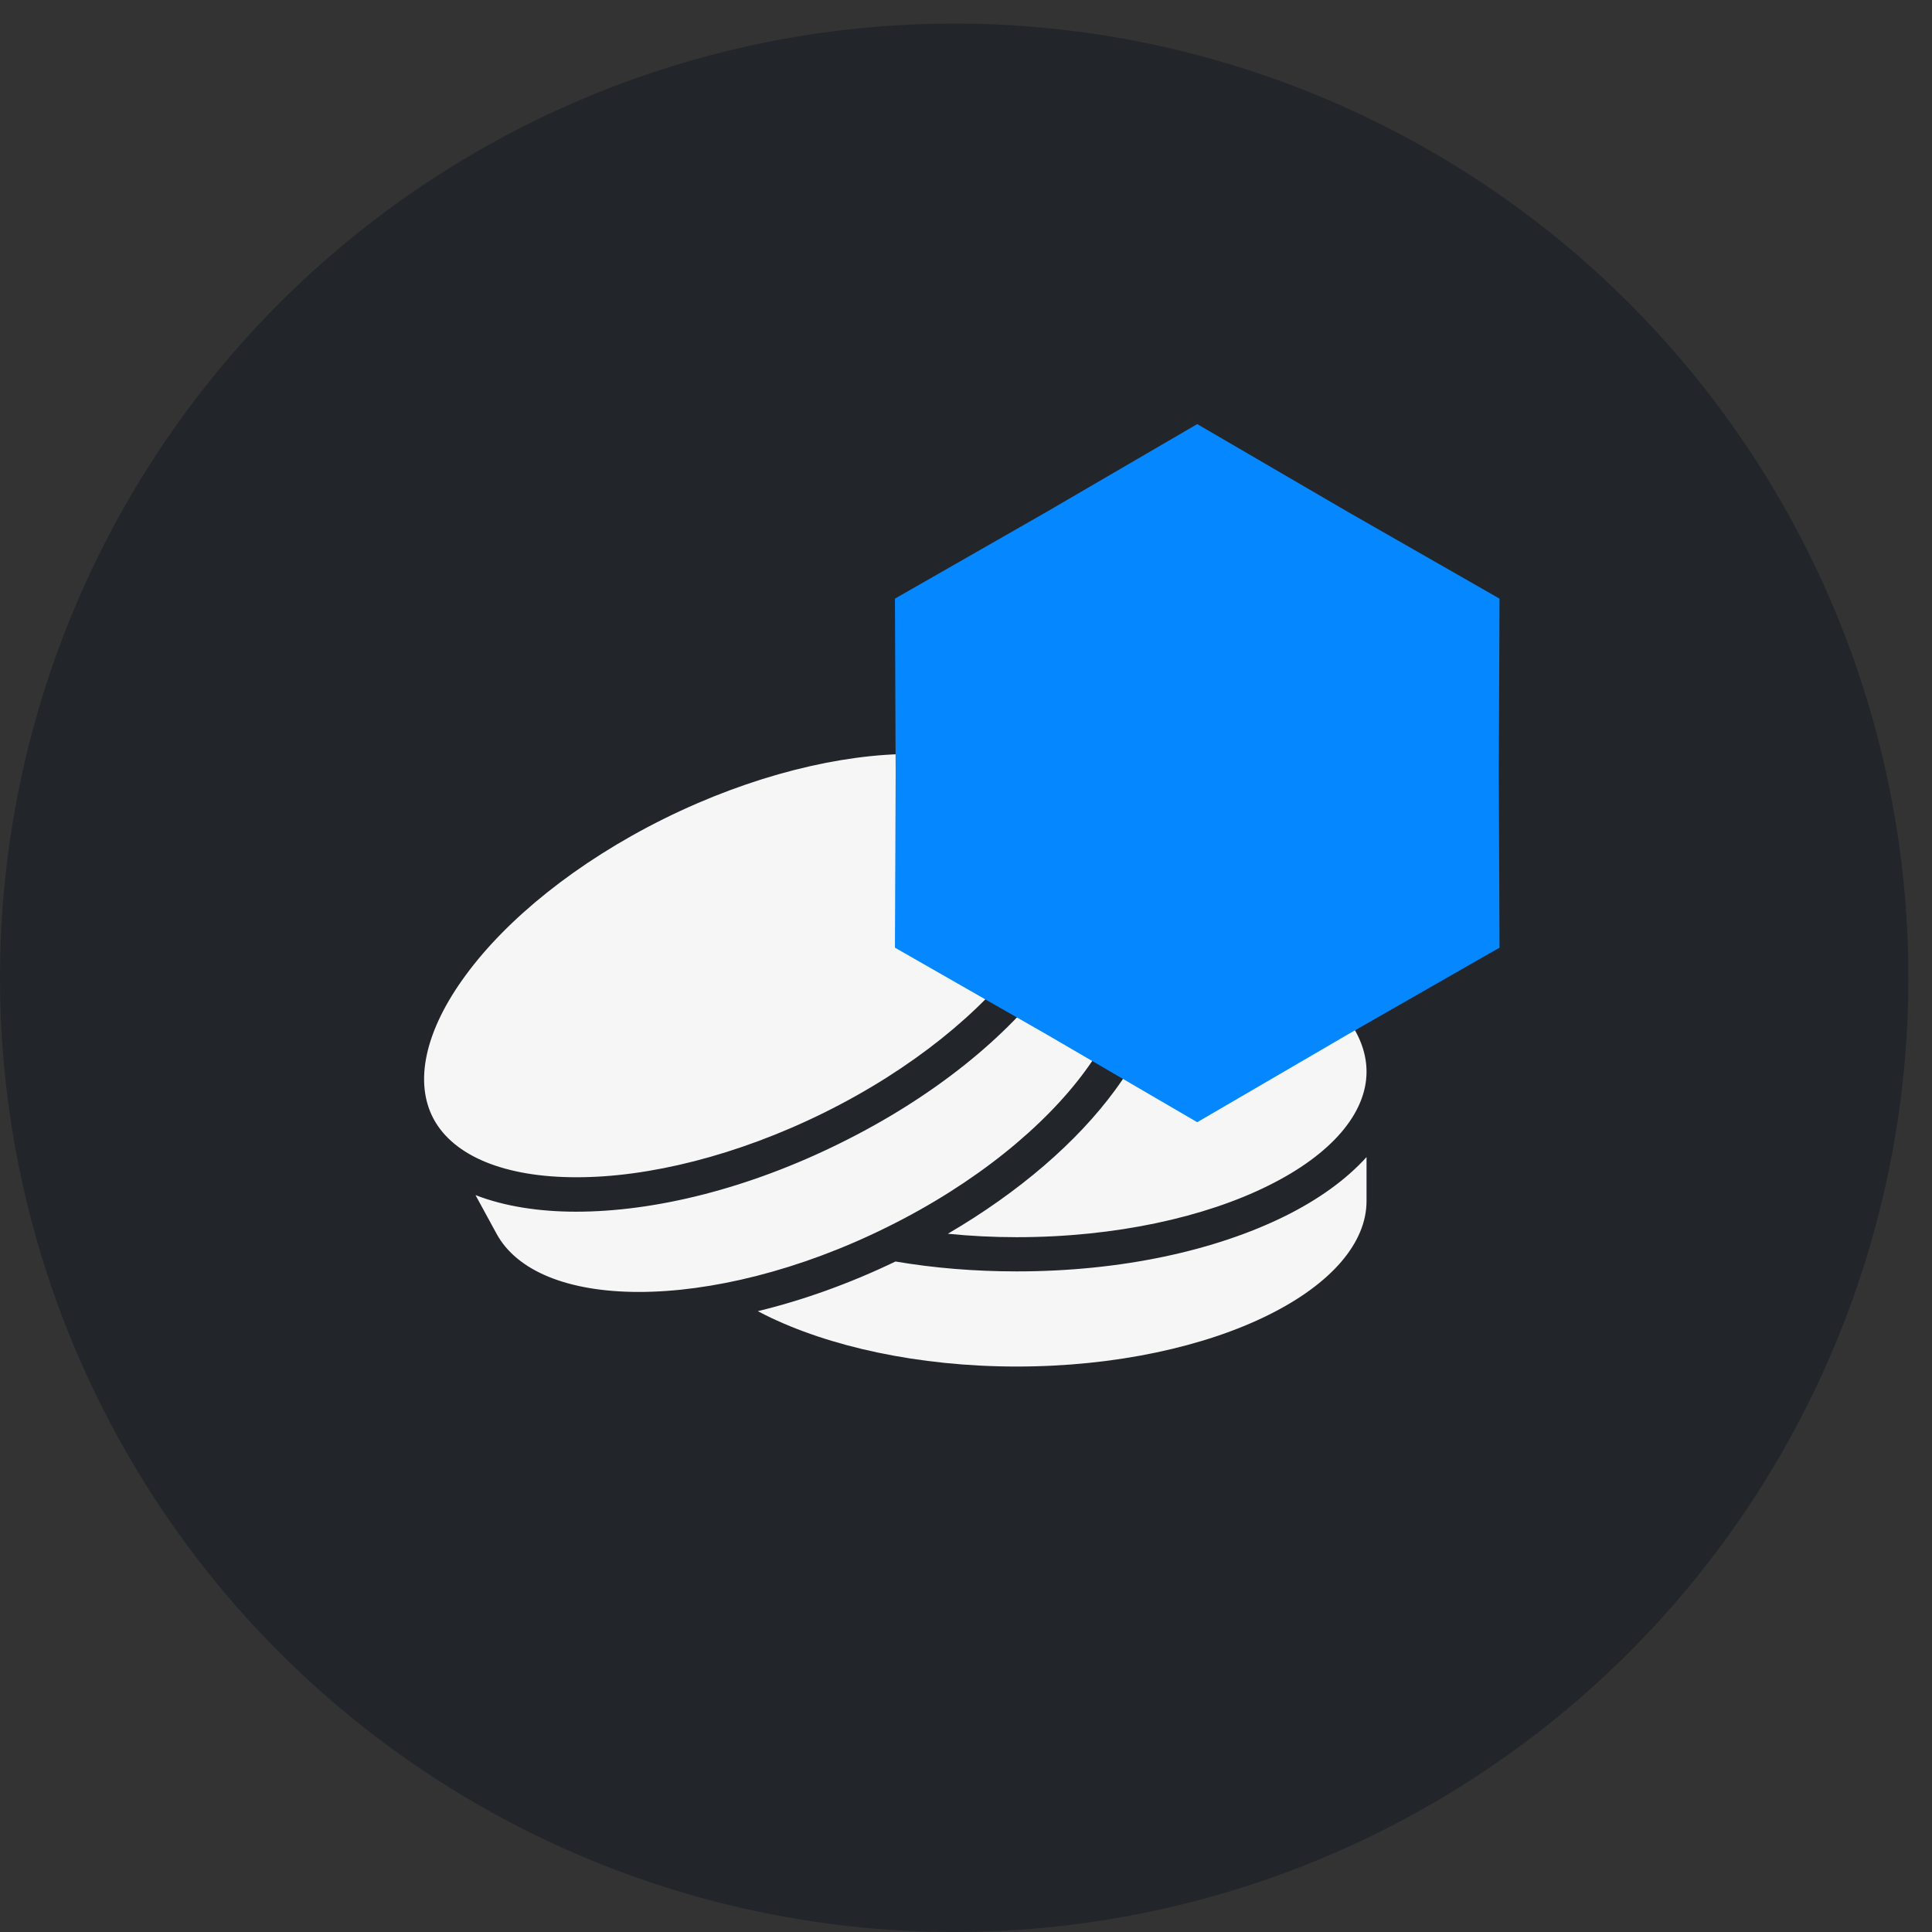 <svg xmlns="http://www.w3.org/2000/svg" width="41" height="41" viewBox="0 0 41 41" fill="none">
  <rect x="0" y="0" width="41" height="41" fill="#333333" stroke="none"/>
  <circle cx="20.25" cy="20.75" r="20.25" fill="#22262B"/>
  <path d="M19.356 16C17.846 15.998 15.955 16.452 14.089 17.376C12.226 18.301 10.749 19.512 9.883 20.695C9.015 21.874 8.781 22.972 9.207 23.755C9.634 24.535 10.714 24.983 12.228 24.983C13.741 24.987 15.633 24.531 17.494 23.61C19.36 22.686 20.836 21.47 21.701 20.291C22.571 19.112 22.8 18.014 22.376 17.231C21.947 16.452 20.87 16 19.356 16ZM23.254 18.838C23.105 19.456 22.783 20.09 22.329 20.707C21.371 22.011 19.806 23.283 17.846 24.252C15.887 25.225 13.898 25.714 12.227 25.714C11.439 25.714 10.707 25.601 10.091 25.362L10.54 26.186C10.968 26.969 12.045 27.417 13.559 27.417C15.073 27.417 16.964 26.965 18.826 26.041C20.692 25.12 22.168 23.905 23.033 22.722C23.898 21.543 24.136 20.445 23.707 19.666L23.254 18.838ZM24.475 19.516C24.95 20.594 24.568 21.906 23.661 23.138C22.859 24.232 21.634 25.294 20.115 26.182C20.586 26.23 21.078 26.255 21.578 26.255C23.678 26.255 25.578 25.827 26.918 25.16C28.262 24.494 29 23.622 29 22.742C29 21.862 28.262 20.99 26.918 20.324C26.235 19.985 25.404 19.706 24.475 19.516ZM29 24.555C28.567 25.035 27.974 25.459 27.274 25.806C25.79 26.541 23.788 26.981 21.578 26.981C20.679 26.981 19.814 26.909 19.004 26.771C18.02 27.244 17.032 27.595 16.082 27.825C16.133 27.853 16.184 27.878 16.239 27.906C17.579 28.572 19.479 29 21.578 29C23.678 29 25.578 28.572 26.918 27.906C28.262 27.24 29 26.368 29 25.488V24.555Z" fill="#F6F6F6"/>
  <g style="mix-blend-mode:multiply">
    <path d="M25.407 9L28.607 10.865L31.822 12.704L31.807 16.407L31.822 20.111L28.607 21.95L25.407 23.815L22.207 21.95L18.992 20.111L19.007 16.407L18.992 12.704L22.207 10.865L25.407 9Z" fill="#0587FF"/>
  </g>
</svg>
